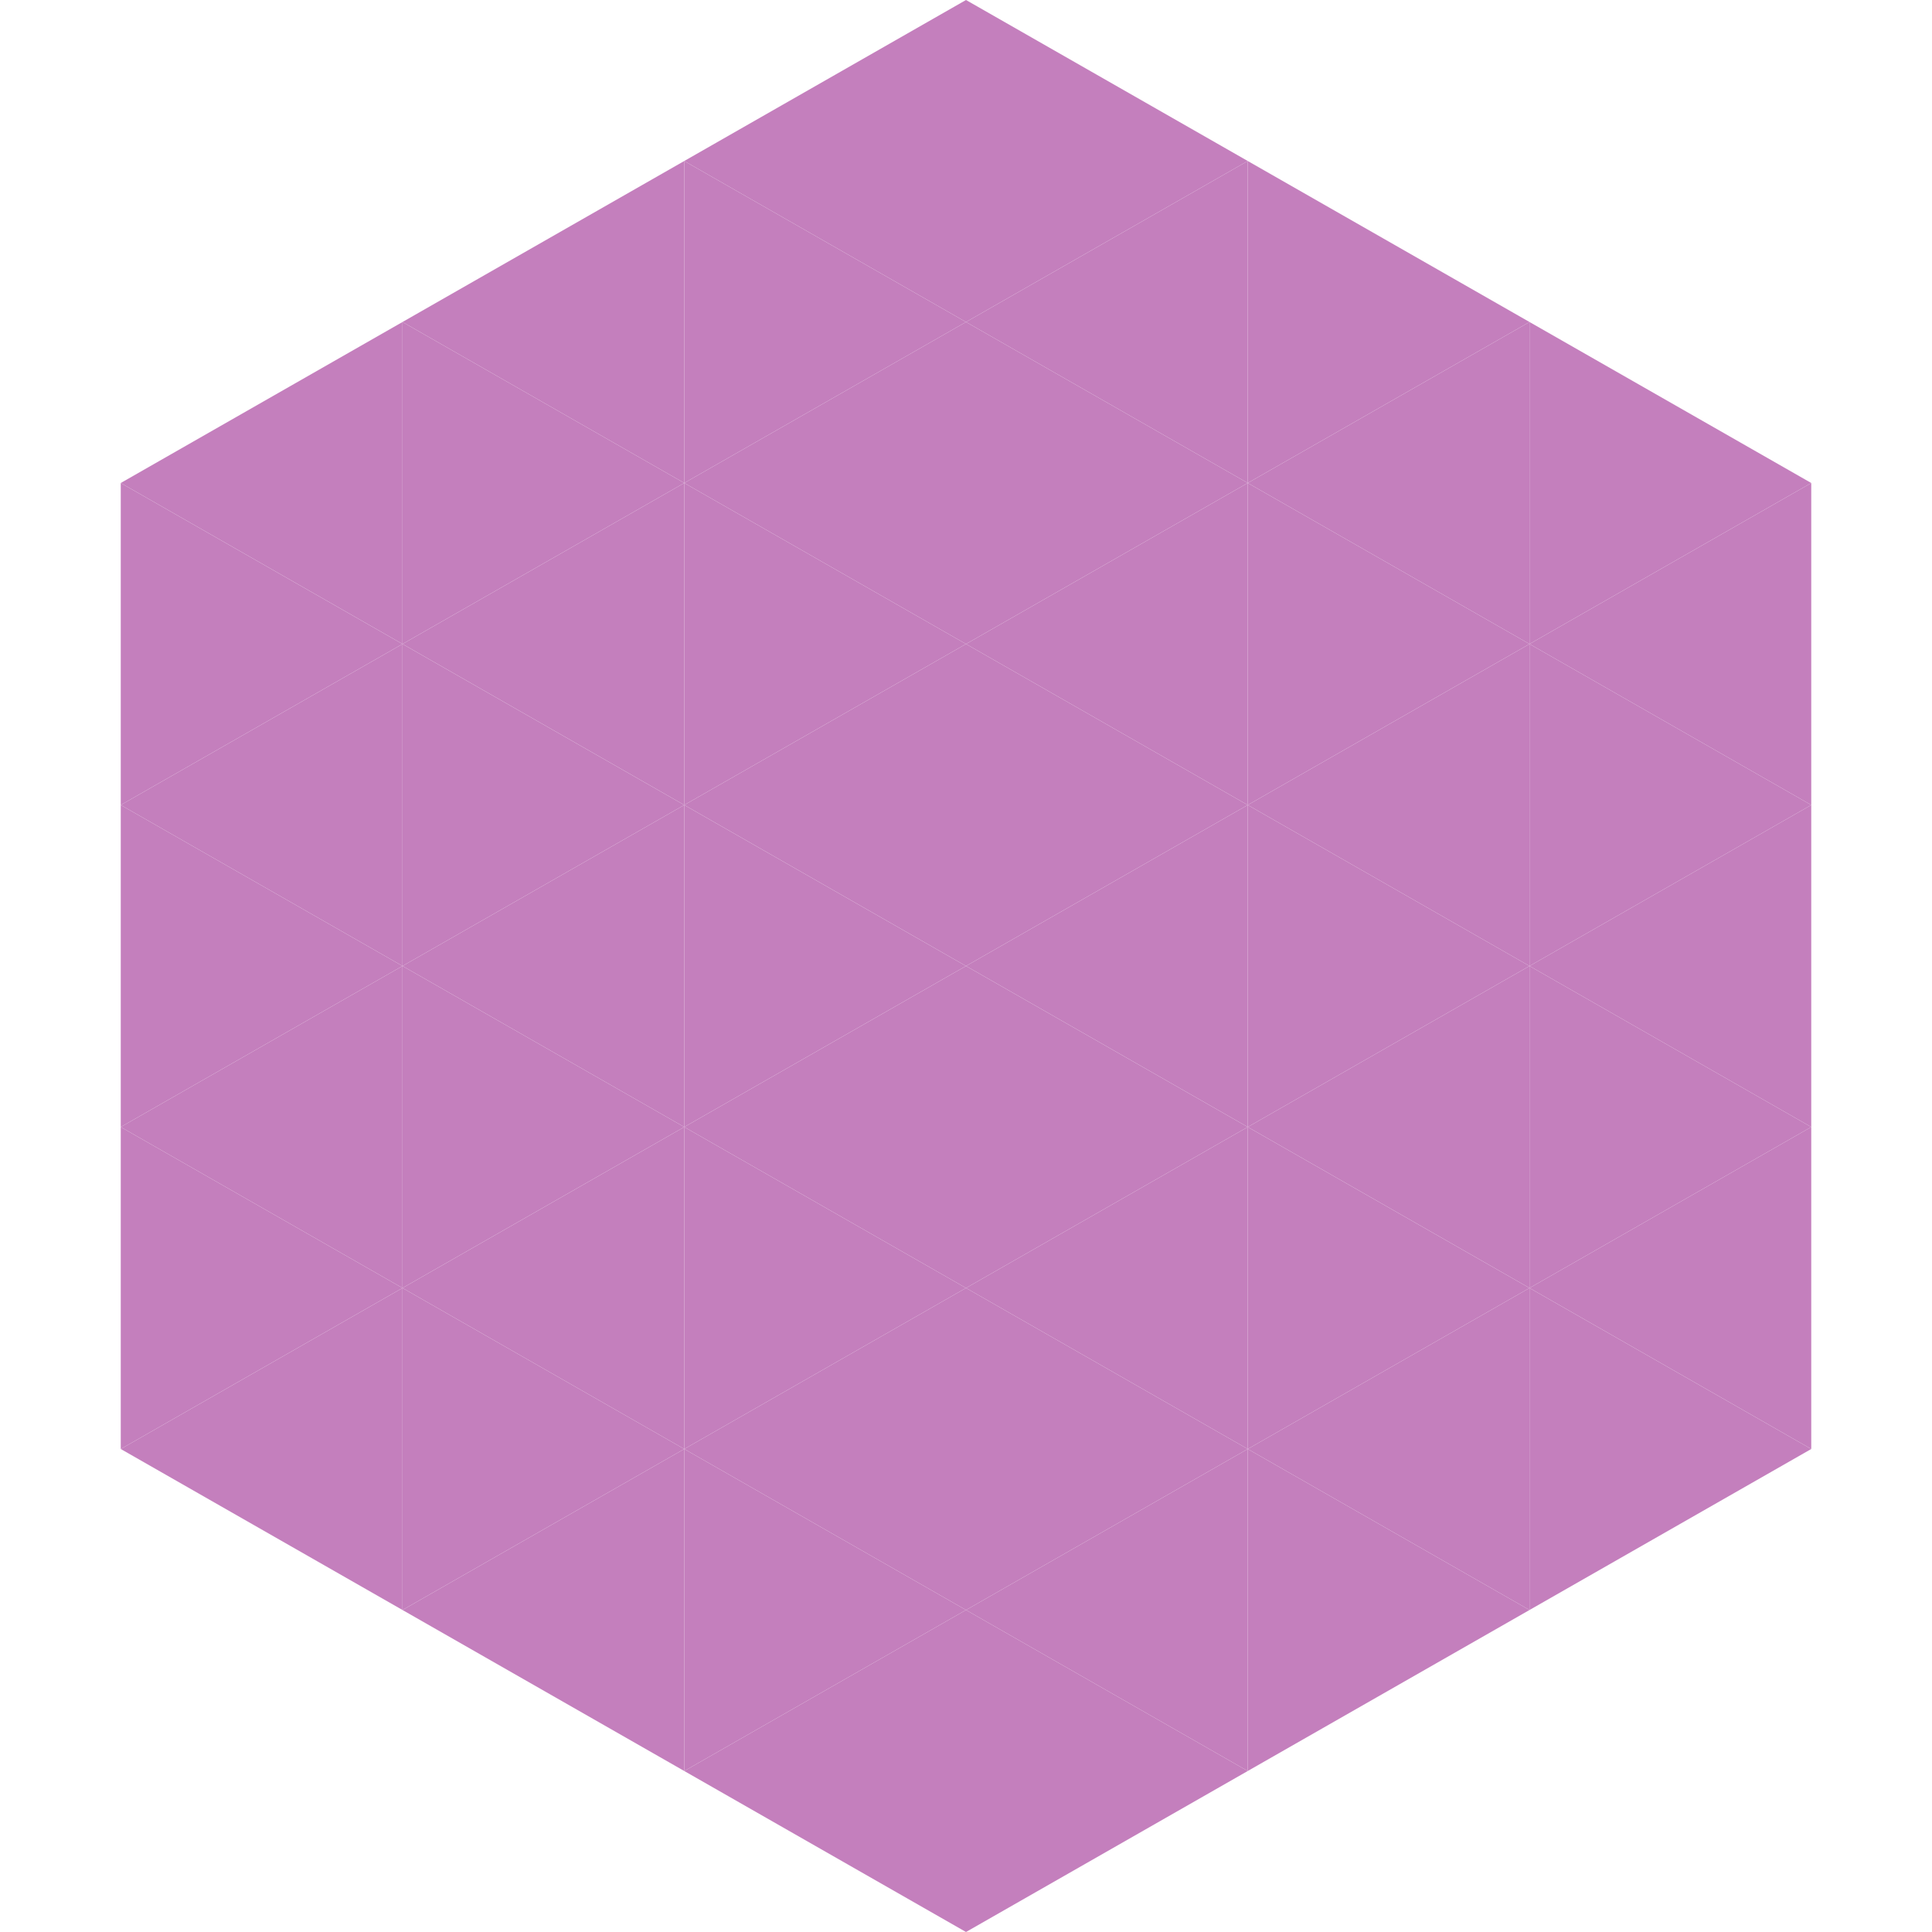 <?xml version="1.0"?>
<!-- Generated by SVGo -->
<svg width="240" height="240"
     xmlns="http://www.w3.org/2000/svg"
     xmlns:xlink="http://www.w3.org/1999/xlink">
<polygon points="50,40 15,60 50,80" style="fill:rgb(196,127,189)" />
<polygon points="190,40 225,60 190,80" style="fill:rgb(196,127,189)" />
<polygon points="15,60 50,80 15,100" style="fill:rgb(196,127,189)" />
<polygon points="225,60 190,80 225,100" style="fill:rgb(196,127,189)" />
<polygon points="50,80 15,100 50,120" style="fill:rgb(196,127,189)" />
<polygon points="190,80 225,100 190,120" style="fill:rgb(196,127,189)" />
<polygon points="15,100 50,120 15,140" style="fill:rgb(196,127,189)" />
<polygon points="225,100 190,120 225,140" style="fill:rgb(196,127,189)" />
<polygon points="50,120 15,140 50,160" style="fill:rgb(196,127,189)" />
<polygon points="190,120 225,140 190,160" style="fill:rgb(196,127,189)" />
<polygon points="15,140 50,160 15,180" style="fill:rgb(196,127,189)" />
<polygon points="225,140 190,160 225,180" style="fill:rgb(196,127,189)" />
<polygon points="50,160 15,180 50,200" style="fill:rgb(196,127,189)" />
<polygon points="190,160 225,180 190,200" style="fill:rgb(196,127,189)" />
<polygon points="15,180 50,200 15,220" style="fill:rgb(255,255,255); fill-opacity:0" />
<polygon points="225,180 190,200 225,220" style="fill:rgb(255,255,255); fill-opacity:0" />
<polygon points="50,0 85,20 50,40" style="fill:rgb(255,255,255); fill-opacity:0" />
<polygon points="190,0 155,20 190,40" style="fill:rgb(255,255,255); fill-opacity:0" />
<polygon points="85,20 50,40 85,60" style="fill:rgb(196,127,189)" />
<polygon points="155,20 190,40 155,60" style="fill:rgb(196,127,189)" />
<polygon points="50,40 85,60 50,80" style="fill:rgb(196,127,189)" />
<polygon points="190,40 155,60 190,80" style="fill:rgb(196,127,189)" />
<polygon points="85,60 50,80 85,100" style="fill:rgb(196,127,189)" />
<polygon points="155,60 190,80 155,100" style="fill:rgb(196,127,189)" />
<polygon points="50,80 85,100 50,120" style="fill:rgb(196,127,189)" />
<polygon points="190,80 155,100 190,120" style="fill:rgb(196,127,189)" />
<polygon points="85,100 50,120 85,140" style="fill:rgb(196,127,189)" />
<polygon points="155,100 190,120 155,140" style="fill:rgb(196,127,189)" />
<polygon points="50,120 85,140 50,160" style="fill:rgb(196,127,189)" />
<polygon points="190,120 155,140 190,160" style="fill:rgb(196,127,189)" />
<polygon points="85,140 50,160 85,180" style="fill:rgb(196,127,189)" />
<polygon points="155,140 190,160 155,180" style="fill:rgb(196,127,189)" />
<polygon points="50,160 85,180 50,200" style="fill:rgb(196,127,189)" />
<polygon points="190,160 155,180 190,200" style="fill:rgb(196,127,189)" />
<polygon points="85,180 50,200 85,220" style="fill:rgb(196,127,189)" />
<polygon points="155,180 190,200 155,220" style="fill:rgb(196,127,189)" />
<polygon points="120,0 85,20 120,40" style="fill:rgb(196,127,189)" />
<polygon points="120,0 155,20 120,40" style="fill:rgb(196,127,189)" />
<polygon points="85,20 120,40 85,60" style="fill:rgb(196,127,189)" />
<polygon points="155,20 120,40 155,60" style="fill:rgb(196,127,189)" />
<polygon points="120,40 85,60 120,80" style="fill:rgb(196,127,189)" />
<polygon points="120,40 155,60 120,80" style="fill:rgb(196,127,189)" />
<polygon points="85,60 120,80 85,100" style="fill:rgb(196,127,189)" />
<polygon points="155,60 120,80 155,100" style="fill:rgb(196,127,189)" />
<polygon points="120,80 85,100 120,120" style="fill:rgb(196,127,189)" />
<polygon points="120,80 155,100 120,120" style="fill:rgb(196,127,189)" />
<polygon points="85,100 120,120 85,140" style="fill:rgb(196,127,189)" />
<polygon points="155,100 120,120 155,140" style="fill:rgb(196,127,189)" />
<polygon points="120,120 85,140 120,160" style="fill:rgb(196,127,189)" />
<polygon points="120,120 155,140 120,160" style="fill:rgb(196,127,189)" />
<polygon points="85,140 120,160 85,180" style="fill:rgb(196,127,189)" />
<polygon points="155,140 120,160 155,180" style="fill:rgb(196,127,189)" />
<polygon points="120,160 85,180 120,200" style="fill:rgb(196,127,189)" />
<polygon points="120,160 155,180 120,200" style="fill:rgb(196,127,189)" />
<polygon points="85,180 120,200 85,220" style="fill:rgb(196,127,189)" />
<polygon points="155,180 120,200 155,220" style="fill:rgb(196,127,189)" />
<polygon points="120,200 85,220 120,240" style="fill:rgb(196,127,189)" />
<polygon points="120,200 155,220 120,240" style="fill:rgb(196,127,189)" />
<polygon points="85,220 120,240 85,260" style="fill:rgb(255,255,255); fill-opacity:0" />
<polygon points="155,220 120,240 155,260" style="fill:rgb(255,255,255); fill-opacity:0" />
</svg>
